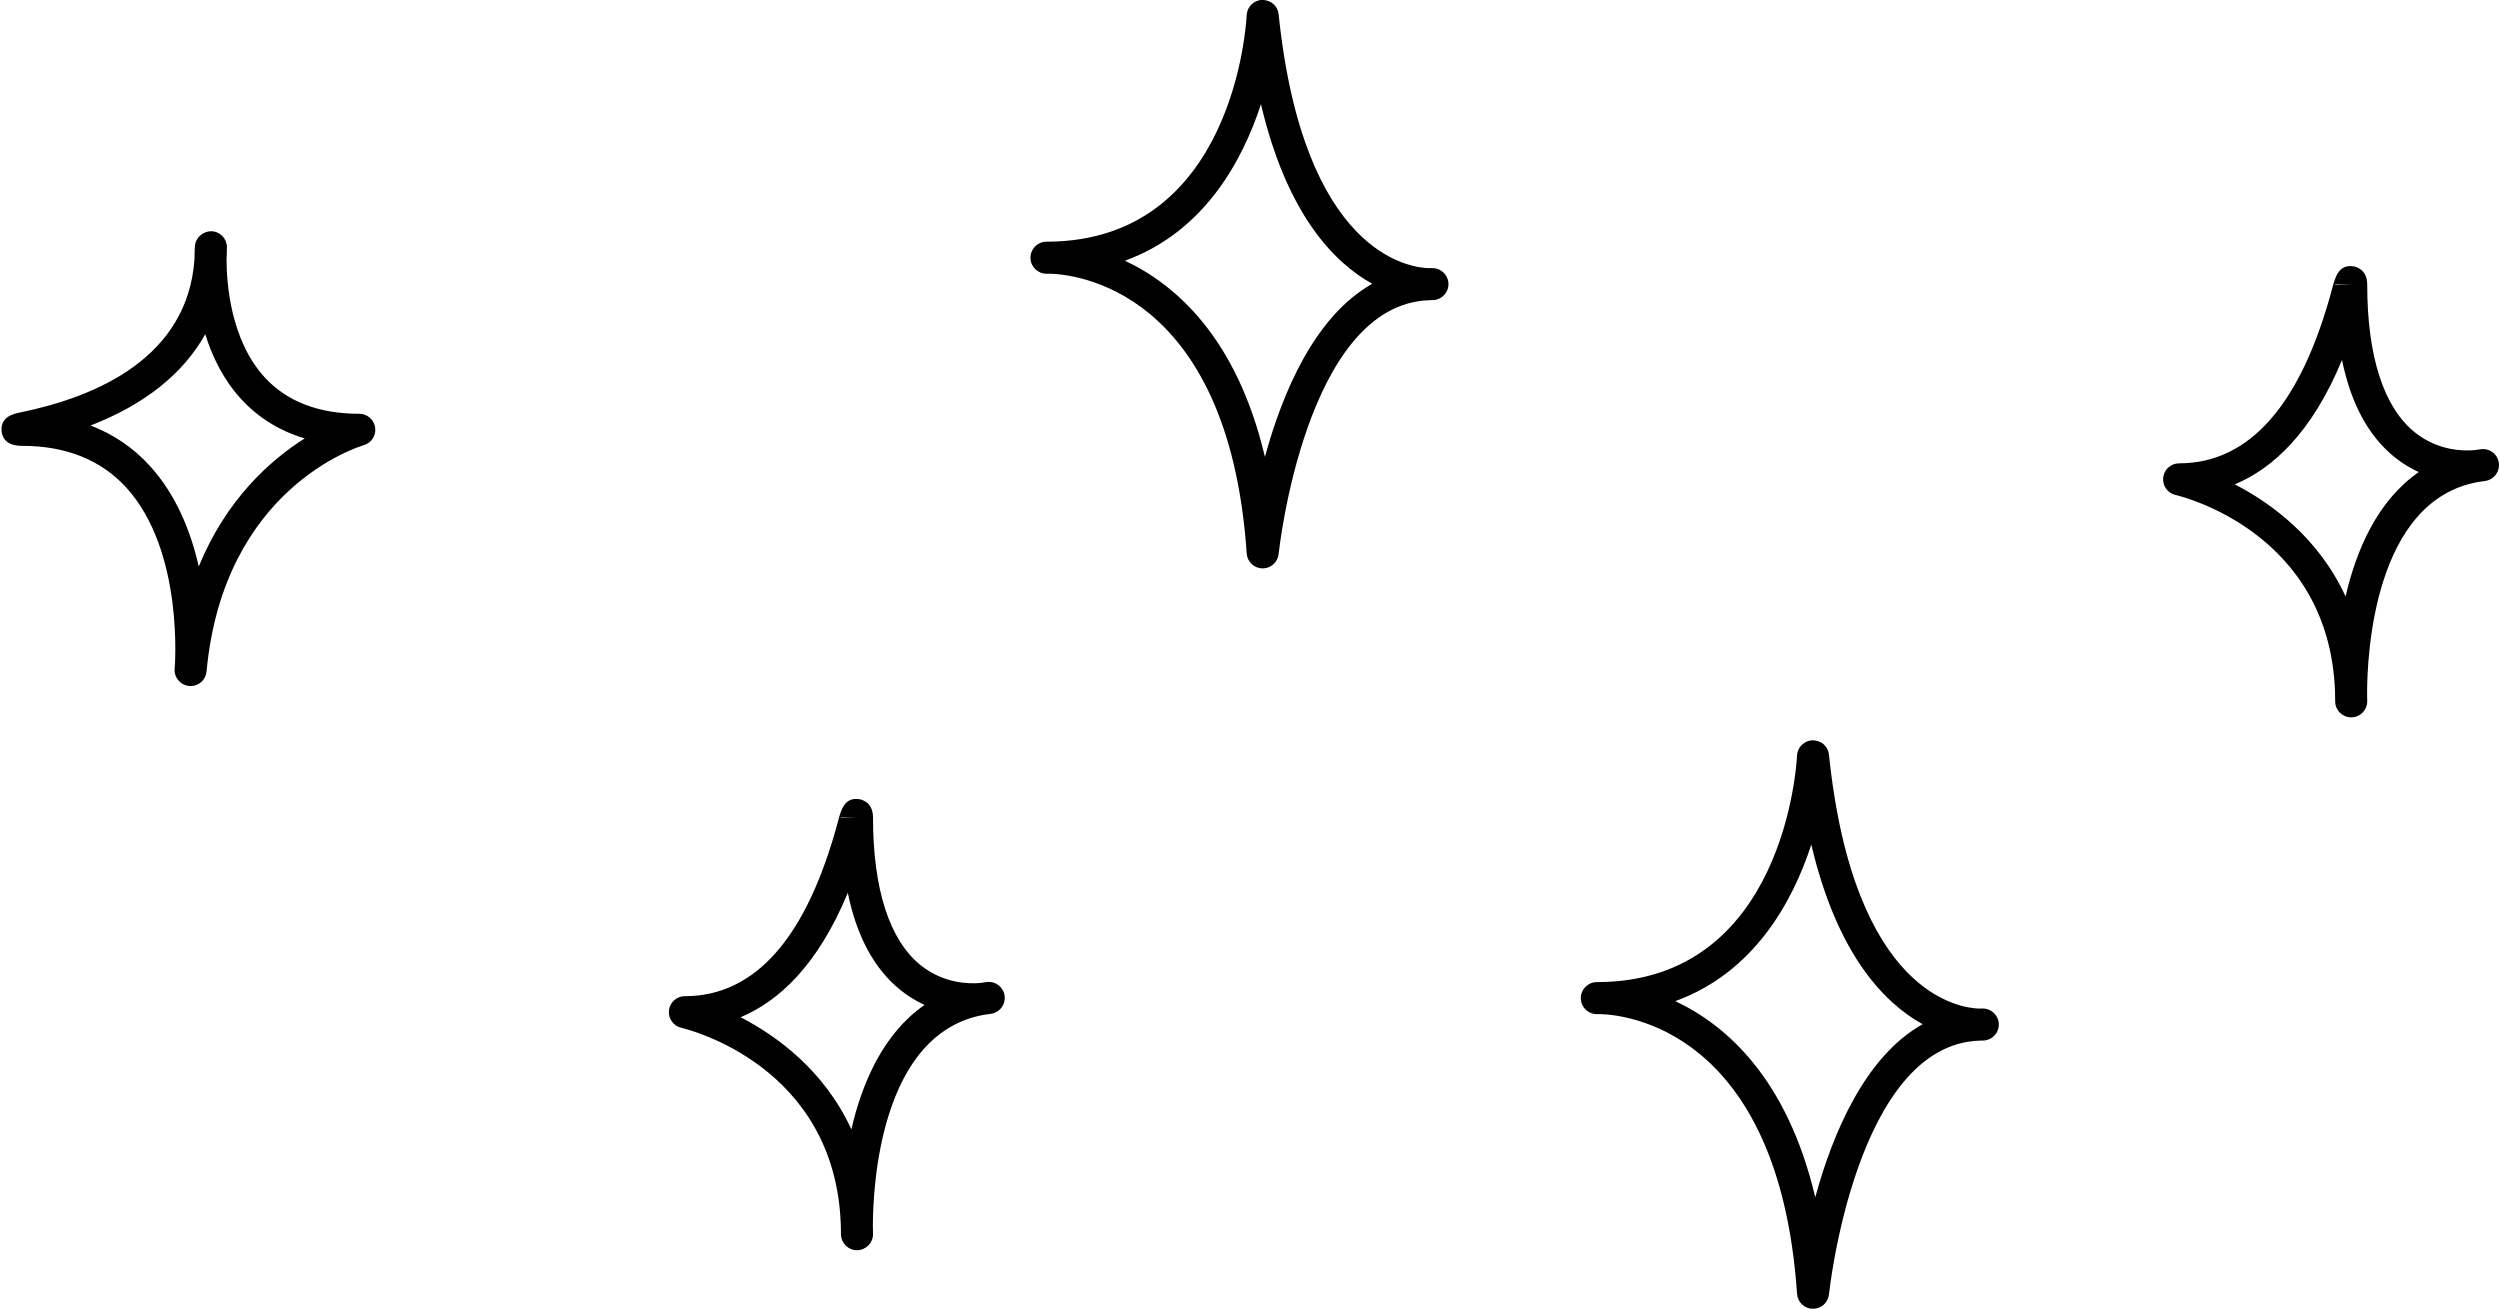 <?xml version="1.0" encoding="UTF-8"?><svg xmlns="http://www.w3.org/2000/svg" xmlns:xlink="http://www.w3.org/1999/xlink" height="262.0" preserveAspectRatio="xMidYMid meet" version="1.0" viewBox="-0.3 119.0 500.5 262.0" width="500.5" zoomAndPan="magnify"><g id="change1_1"><path d="M 335.09 319.43 C 345.227 324.18 357.48 334.836 363.117 358.699 C 366.562 346.055 373.004 330.566 384.605 324.043 C 376.906 319.785 367.5 310.09 362.324 288.09 C 358.547 299.664 350.812 313.715 335.09 319.43 Z M 362.672 381.023 C 362.652 381.023 362.637 381.023 362.617 381.023 C 360.949 380.996 359.582 379.699 359.473 378.039 C 355.824 324.727 324.516 322.121 320.062 322.027 C 319.84 322.027 319.613 322.031 319.387 322.031 C 317.645 322.031 316.223 320.645 316.18 318.902 C 316.137 317.164 317.488 315.707 319.227 315.621 C 319.238 315.621 319.297 315.617 319.387 315.617 C 319.504 315.617 319.484 315.617 319.547 315.617 C 319.57 315.617 319.602 315.617 319.629 315.617 C 356.852 315.43 359.379 272.105 359.465 270.258 C 359.551 268.582 360.906 267.254 362.582 267.207 C 364.32 267.227 365.688 268.41 365.859 270.078 C 370.828 318.137 392.188 320.82 395.926 320.918 C 396.168 320.91 396.41 320.906 396.656 320.906 C 398.383 320.906 399.797 322.273 399.859 323.996 C 399.926 325.719 398.613 327.188 396.891 327.312 C 396.789 327.316 396.492 327.34 396.031 327.332 C 371.223 328.145 365.91 377.641 365.859 378.145 C 365.691 379.781 364.312 381.023 362.672 381.023 Z M 224.91 171.195 C 235.047 175.949 247.305 186.602 252.938 210.469 C 256.387 197.82 262.824 182.336 274.426 175.812 C 266.73 171.555 257.32 161.859 252.145 139.855 C 248.367 151.434 240.637 165.484 224.91 171.195 Z M 252.488 232.793 C 252.473 232.793 252.453 232.793 252.438 232.793 C 250.773 232.766 249.402 231.469 249.293 229.809 C 245.645 176.492 214.336 173.891 209.887 173.797 C 209.66 173.797 209.434 173.801 209.207 173.801 C 207.465 173.801 206.043 172.41 206 170.672 C 205.957 168.934 207.309 167.477 209.047 167.391 C 209.062 167.391 209.117 167.387 209.207 167.387 C 209.297 167.402 209.305 167.387 209.367 167.387 C 209.395 167.387 209.422 167.387 209.449 167.387 C 246.672 167.195 249.199 123.875 249.285 122.027 C 249.367 120.352 250.727 119.02 252.402 118.977 C 254.133 119.02 255.508 120.18 255.68 121.848 C 260.652 169.906 282.008 172.59 285.746 172.688 C 285.988 172.68 286.23 172.676 286.477 172.676 C 288.203 172.676 289.617 174.039 289.68 175.766 C 289.746 177.488 288.434 178.953 286.715 179.078 C 286.605 179.086 286.305 179.109 285.855 179.102 C 261.043 179.914 255.73 229.406 255.68 229.91 C 255.516 231.551 254.133 232.793 252.488 232.793 Z M 467.211 175.984 L 470.41 175.984 L 467.203 175.883 C 467.203 175.918 467.207 175.949 467.211 175.984 Z M 447.113 215.969 C 454.449 219.773 463.879 226.66 469.285 238.414 C 471.406 229.215 475.625 219.25 483.941 213.512 C 482.332 212.781 480.691 211.809 479.094 210.52 C 473.871 206.309 470.355 199.793 468.57 191.07 C 462.539 205.648 454.695 212.797 447.113 215.969 Z M 470.406 262.613 C 468.695 262.613 467.281 261.266 467.207 259.547 C 467.199 259.34 467.172 258.617 467.172 257.496 C 466.031 225.598 436.516 218.387 435.23 218.09 C 433.645 217.723 432.586 216.223 432.77 214.602 C 432.953 212.98 434.32 211.758 435.949 211.758 C 450.113 211.758 460.441 199.926 466.652 176.582 C 467.203 174.508 467.906 171.926 470.77 172.305 C 471.246 172.367 473.617 172.836 473.617 175.984 C 473.617 190.297 476.902 200.512 483.117 205.527 C 487.754 209.266 492.863 209.312 495.039 209.121 C 495.492 209.047 495.949 208.98 496.418 208.93 C 498.168 208.73 499.676 209.898 499.957 211.586 C 500.234 213.273 499.145 214.883 497.469 215.246 C 497.383 215.266 496.871 215.371 496.031 215.461 C 474.922 219.02 473.605 250.277 473.594 257.699 C 473.609 258.262 473.617 258.832 473.617 259.41 C 473.617 261.152 472.227 262.574 470.48 262.613 C 470.457 262.613 470.434 262.613 470.406 262.613 Z M 168.066 282.66 L 171.27 282.66 L 168.062 282.562 C 168.062 282.594 168.066 282.629 168.066 282.66 Z M 147.973 322.645 C 155.309 326.449 164.734 333.34 170.145 345.094 C 172.266 335.891 176.484 325.926 184.801 320.188 C 183.191 319.457 181.551 318.484 179.949 317.191 C 174.73 312.98 171.215 306.469 169.43 297.746 C 163.395 312.324 155.555 319.473 147.973 322.645 Z M 171.266 369.289 C 169.555 369.289 168.141 367.941 168.066 366.223 C 168.059 366.016 168.031 365.293 168.027 364.172 C 166.891 332.27 137.371 325.062 136.09 324.766 C 134.504 324.398 133.441 322.895 133.625 321.277 C 133.809 319.656 135.176 318.434 136.809 318.434 C 150.969 318.434 161.301 306.602 167.512 283.262 C 168.062 281.188 168.781 278.598 171.629 278.98 C 172.105 279.043 174.477 279.512 174.477 282.66 C 174.477 296.973 177.762 307.188 183.977 312.203 C 188.609 315.941 193.719 315.98 195.898 315.797 C 196.352 315.723 196.809 315.656 197.273 315.605 C 199 315.402 200.535 316.574 200.812 318.262 C 201.094 319.949 200 321.559 198.328 321.922 C 198.242 321.941 197.73 322.047 196.891 322.133 C 175.777 325.695 174.465 356.953 174.449 364.371 C 174.469 364.938 174.477 365.508 174.477 366.086 C 174.477 367.828 173.082 369.25 171.34 369.289 C 171.312 369.289 171.293 369.289 171.266 369.289 Z M 17.82 204.184 C 22.398 205.922 26.367 208.621 29.699 212.27 C 35.016 218.09 37.922 225.496 39.488 232.418 C 44.996 218.961 53.824 211.117 60.699 206.77 C 55.676 205.27 51.426 202.641 47.988 198.902 C 44.406 195.004 42.172 190.371 40.797 185.906 C 36.363 193.836 28.594 200.035 17.82 204.184 Z M 37.863 256.348 C 37.77 256.348 37.668 256.344 37.57 256.332 C 35.809 256.176 34.508 254.613 34.668 252.855 C 34.691 252.617 36.621 229.34 24.949 216.578 C 19.898 211.055 12.879 208.254 4.086 208.254 C 0.969 208.254 0.156 206.66 0.023 205.32 C -0.277 202.391 2.566 201.809 3.781 201.562 C 19.105 198.43 37.262 190.562 38.633 170.91 C 38.637 169.363 38.711 168.391 38.727 168.227 C 38.871 166.516 40.402 165.258 42.055 165.293 C 43.773 165.363 45.129 166.777 45.129 168.496 C 45.129 169.328 45.102 170.148 45.055 170.961 C 45.062 175.715 45.852 187.121 52.734 194.59 C 57.172 199.402 63.527 201.84 71.633 201.84 C 73.23 201.84 74.586 203.02 74.809 204.602 C 75.027 206.184 74.055 207.688 72.516 208.129 C 71.383 208.465 44.434 216.793 41.055 253.422 C 41.055 253.426 41.055 253.43 41.055 253.434 C 41.055 253.438 41.055 253.438 41.055 253.438 C 40.898 255.098 39.504 256.348 37.863 256.348" fill="inherit"/></g></svg>